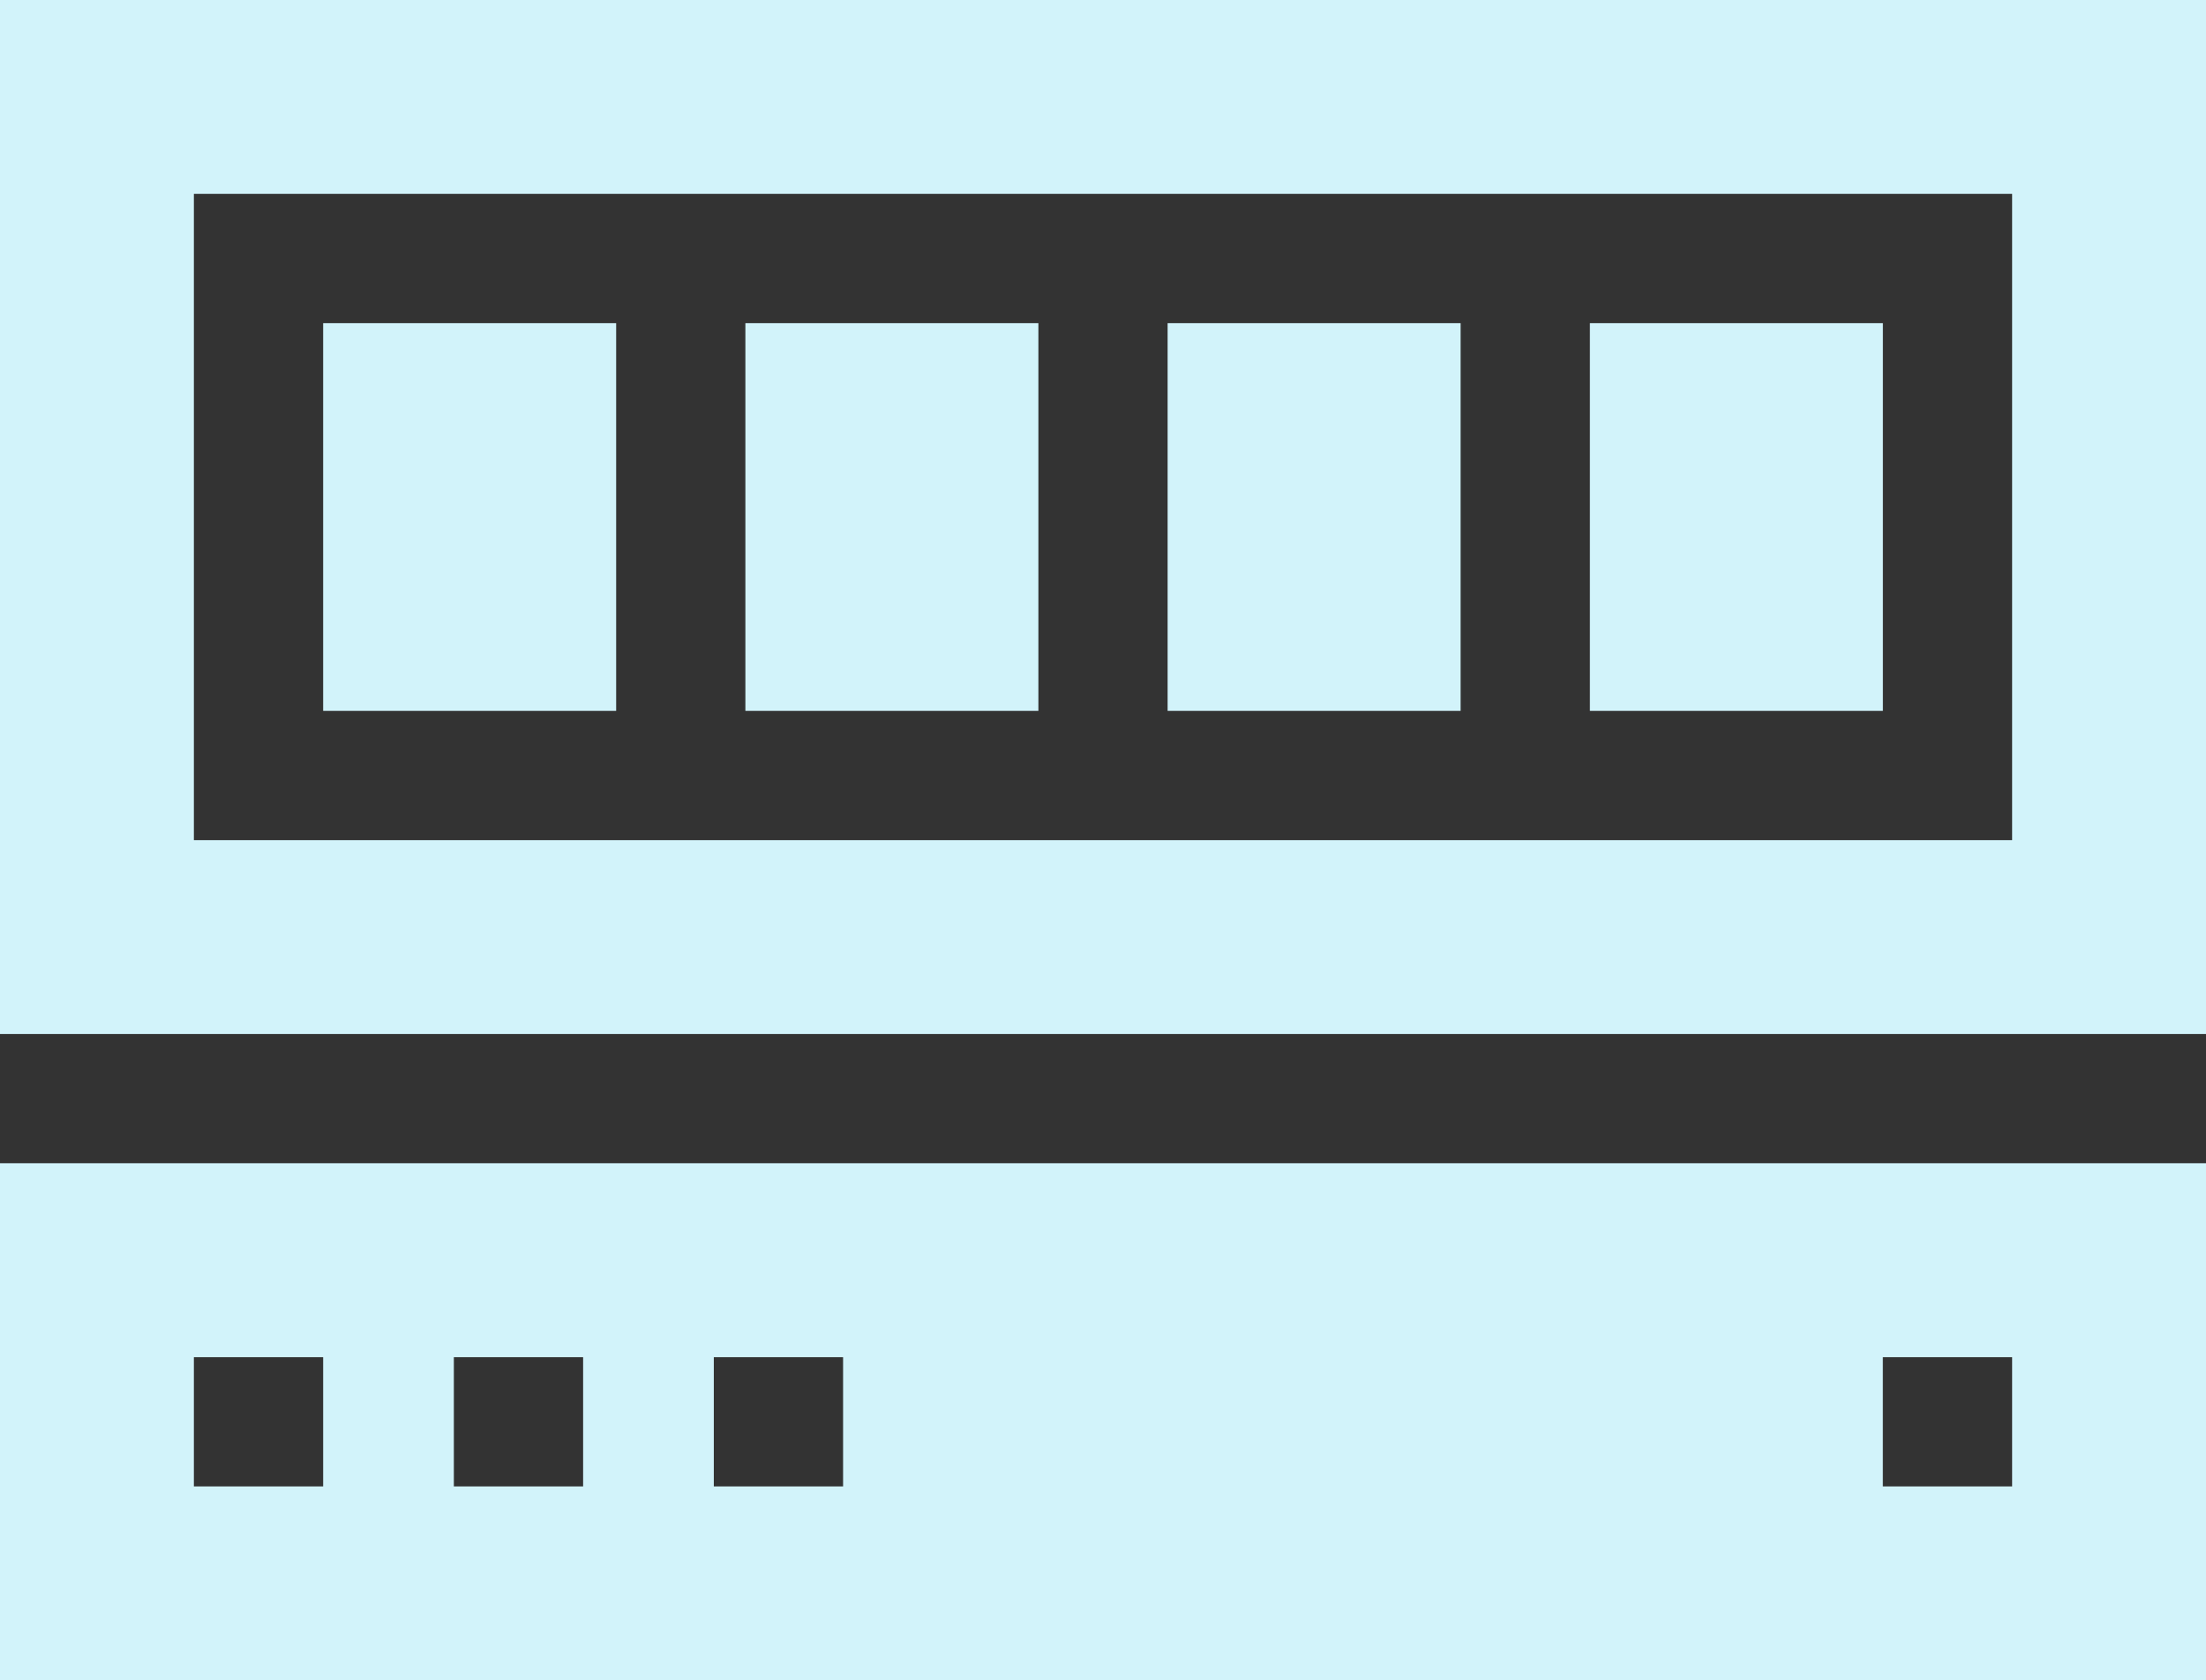 <?xml version="1.0" encoding="UTF-8"?>
<svg xmlns="http://www.w3.org/2000/svg" id="Capa_2" viewBox="0 0 450 342.77">
  <rect x="0" y="0" width="450" height="342.77" fill="#333333" stroke="none"/>
  <defs>
    <style>.cls-1{fill:#d2f3fa;}</style>
  </defs>
  <g id="Layer_1">
    <rect class="cls-1" x="152.05" y="65.92" width="59.77" height="79.1"></rect>
    <rect class="cls-1" x="238.18" y="65.92" width="59.77" height="79.1"></rect>
    <rect class="cls-1" x="324.32" y="65.92" width="59.77" height="79.1"></rect>
    <rect class="cls-1" x="65.92" y="65.92" width="59.77" height="79.1"></rect>
    <path class="cls-1" d="M450,210.94V0H0v210.94h450ZM410.45,171.39H39.55V39.55h370.9v131.84Z"></path>
    <path class="cls-1" d="M0,237.3v105.47h450v-105.47H0ZM384.08,276.86h26.37v26.37h-26.37v-26.37ZM145.61,276.86h26.37v26.37h-26.37v-26.37ZM92.58,276.86h26.37v26.37h-26.37s0-26.37,0-26.37ZM39.55,276.86h26.37v26.37h-26.37v-26.37Z"></path>
  </g>
</svg>
